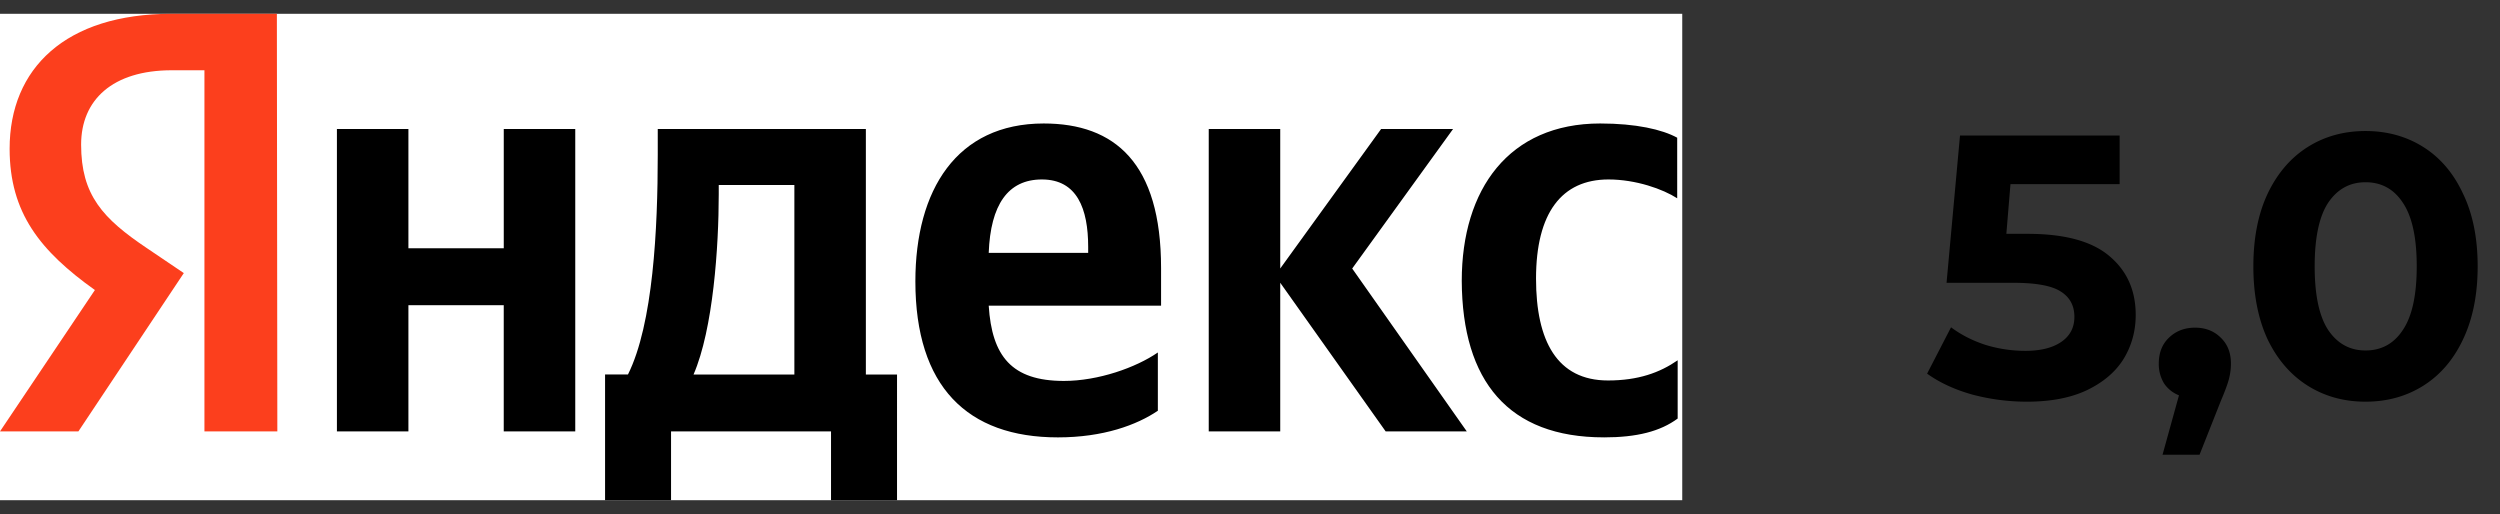 <svg width="107" height="22" fill="none" xmlns="http://www.w3.org/2000/svg"><rect width="100%" height="100%" fill="#333333" stroke="none"/><g clip-path="url(#a)"><path fill="#fff" d="M0 .59h72v20.82H0z"/><path d="M68.645 18.72c1.413 0 2.413-.256 3.159-.806V15.42c-.766.53-1.688.864-2.982.864-2.178 0-3.08-1.69-3.08-4.36 0-2.809 1.098-4.243 3.1-4.243 1.176 0 2.334.413 2.942.806V5.894c-.647-.354-1.766-.609-3.296-.609-3.904 0-5.925 2.809-5.925 6.737.02 4.301 2.001 6.697 6.082 6.697zm-19.089-1.14v-2.494c-.941.648-2.55 1.218-4.022 1.218-2.236 0-3.08-1.06-3.217-3.221h7.377v-1.611c0-4.498-1.982-6.187-5.023-6.187-3.727 0-5.493 2.848-5.493 6.757 0 4.497 2.217 6.678 6.101 6.678 1.943 0 3.375-.53 4.277-1.14zM21.561 5.52v5.107H17.48V5.521h-3.06v12.943h3.06v-5.401h4.08v5.401h3.061V5.521h-3.06zM38.413 16.03h-1.354V5.52h-8.907v1.1c0 3.162-.196 7.247-1.275 9.408h-.98v5.381h2.824v-2.946h6.847v2.946h2.825V16.03h.02zm20.894 2.435h3.472l-4.905-6.972 4.317-5.971h-3.08l-4.317 5.97v-5.97h-3.06v12.943h3.06v-6.363l4.513 6.363zM44.593 7.681c1.51 0 1.981 1.257 1.981 2.888v.255h-4.257c.078-2.062.824-3.143 2.276-3.143zM33.999 16.03h-4.316c.843-1.945 1.079-5.48 1.079-7.72v-.392h3.237v8.112z" fill="#000"/><path d="M11.87 18.464H8.75V3.007H7.357c-2.55 0-3.885 1.276-3.885 3.181 0 2.161.923 3.163 2.826 4.44l1.569 1.06-4.512 6.776H0l4.061-6.05C1.726 10.746.412 9.115.412 6.366.412 2.928 2.805.591 7.337.591h4.513l.02 17.873z" fill="#FC3F1D"/></g><path d="M86.784 10.008c1.579 0 2.742.315 3.488.944.758.63 1.136 1.472 1.136 2.528 0 .683-.17 1.307-.512 1.872-.341.555-.864 1.003-1.568 1.344-.693.33-1.552.496-2.576.496-.789 0-1.568-.101-2.336-.304-.757-.213-1.402-.512-1.936-.896l1.024-1.984c.427.32.918.57 1.472.752.555.17 1.126.256 1.712.256.651 0 1.163-.128 1.536-.384.374-.256.56-.613.56-1.072 0-.48-.197-.843-.592-1.088-.384-.245-1.056-.368-2.016-.368h-2.864l.576-6.304h6.832v2.08h-4.672l-.176 2.128h.912zm7.164 4.016c.448 0 .816.144 1.104.432.288.277.432.645.432 1.104 0 .213-.027.427-.08.64-.053.213-.17.533-.352.96l-.912 2.304h-1.584l.704-2.544a1.376 1.376 0 0 1-.64-.512 1.598 1.598 0 0 1-.224-.848c0-.459.144-.827.432-1.104.299-.288.672-.432 1.12-.432zm7.296 3.168c-.928 0-1.754-.23-2.48-.688-.725-.459-1.296-1.12-1.712-1.984-.405-.875-.608-1.915-.608-3.12s.203-2.24.608-3.104c.416-.875.987-1.541 1.712-2 .726-.459 1.552-.688 2.48-.688.928 0 1.755.23 2.48.688.726.459 1.291 1.125 1.696 2 .416.864.624 1.899.624 3.104s-.208 2.245-.624 3.12c-.405.864-.97 1.525-1.696 1.984-.725.459-1.552.688-2.48.688zm0-2.192c.683 0 1.216-.293 1.6-.88.395-.587.592-1.493.592-2.72s-.197-2.133-.592-2.72c-.384-.587-.917-.88-1.6-.88-.672 0-1.205.293-1.6.88-.384.587-.576 1.493-.576 2.72s.192 2.133.576 2.72c.395.587.928.88 1.6.88z" fill="#000"/><defs><clipPath id="a"><path fill="#fff" transform="translate(0 .59)" d="M0 0h72v20.819H0z"/></clipPath></defs></svg>